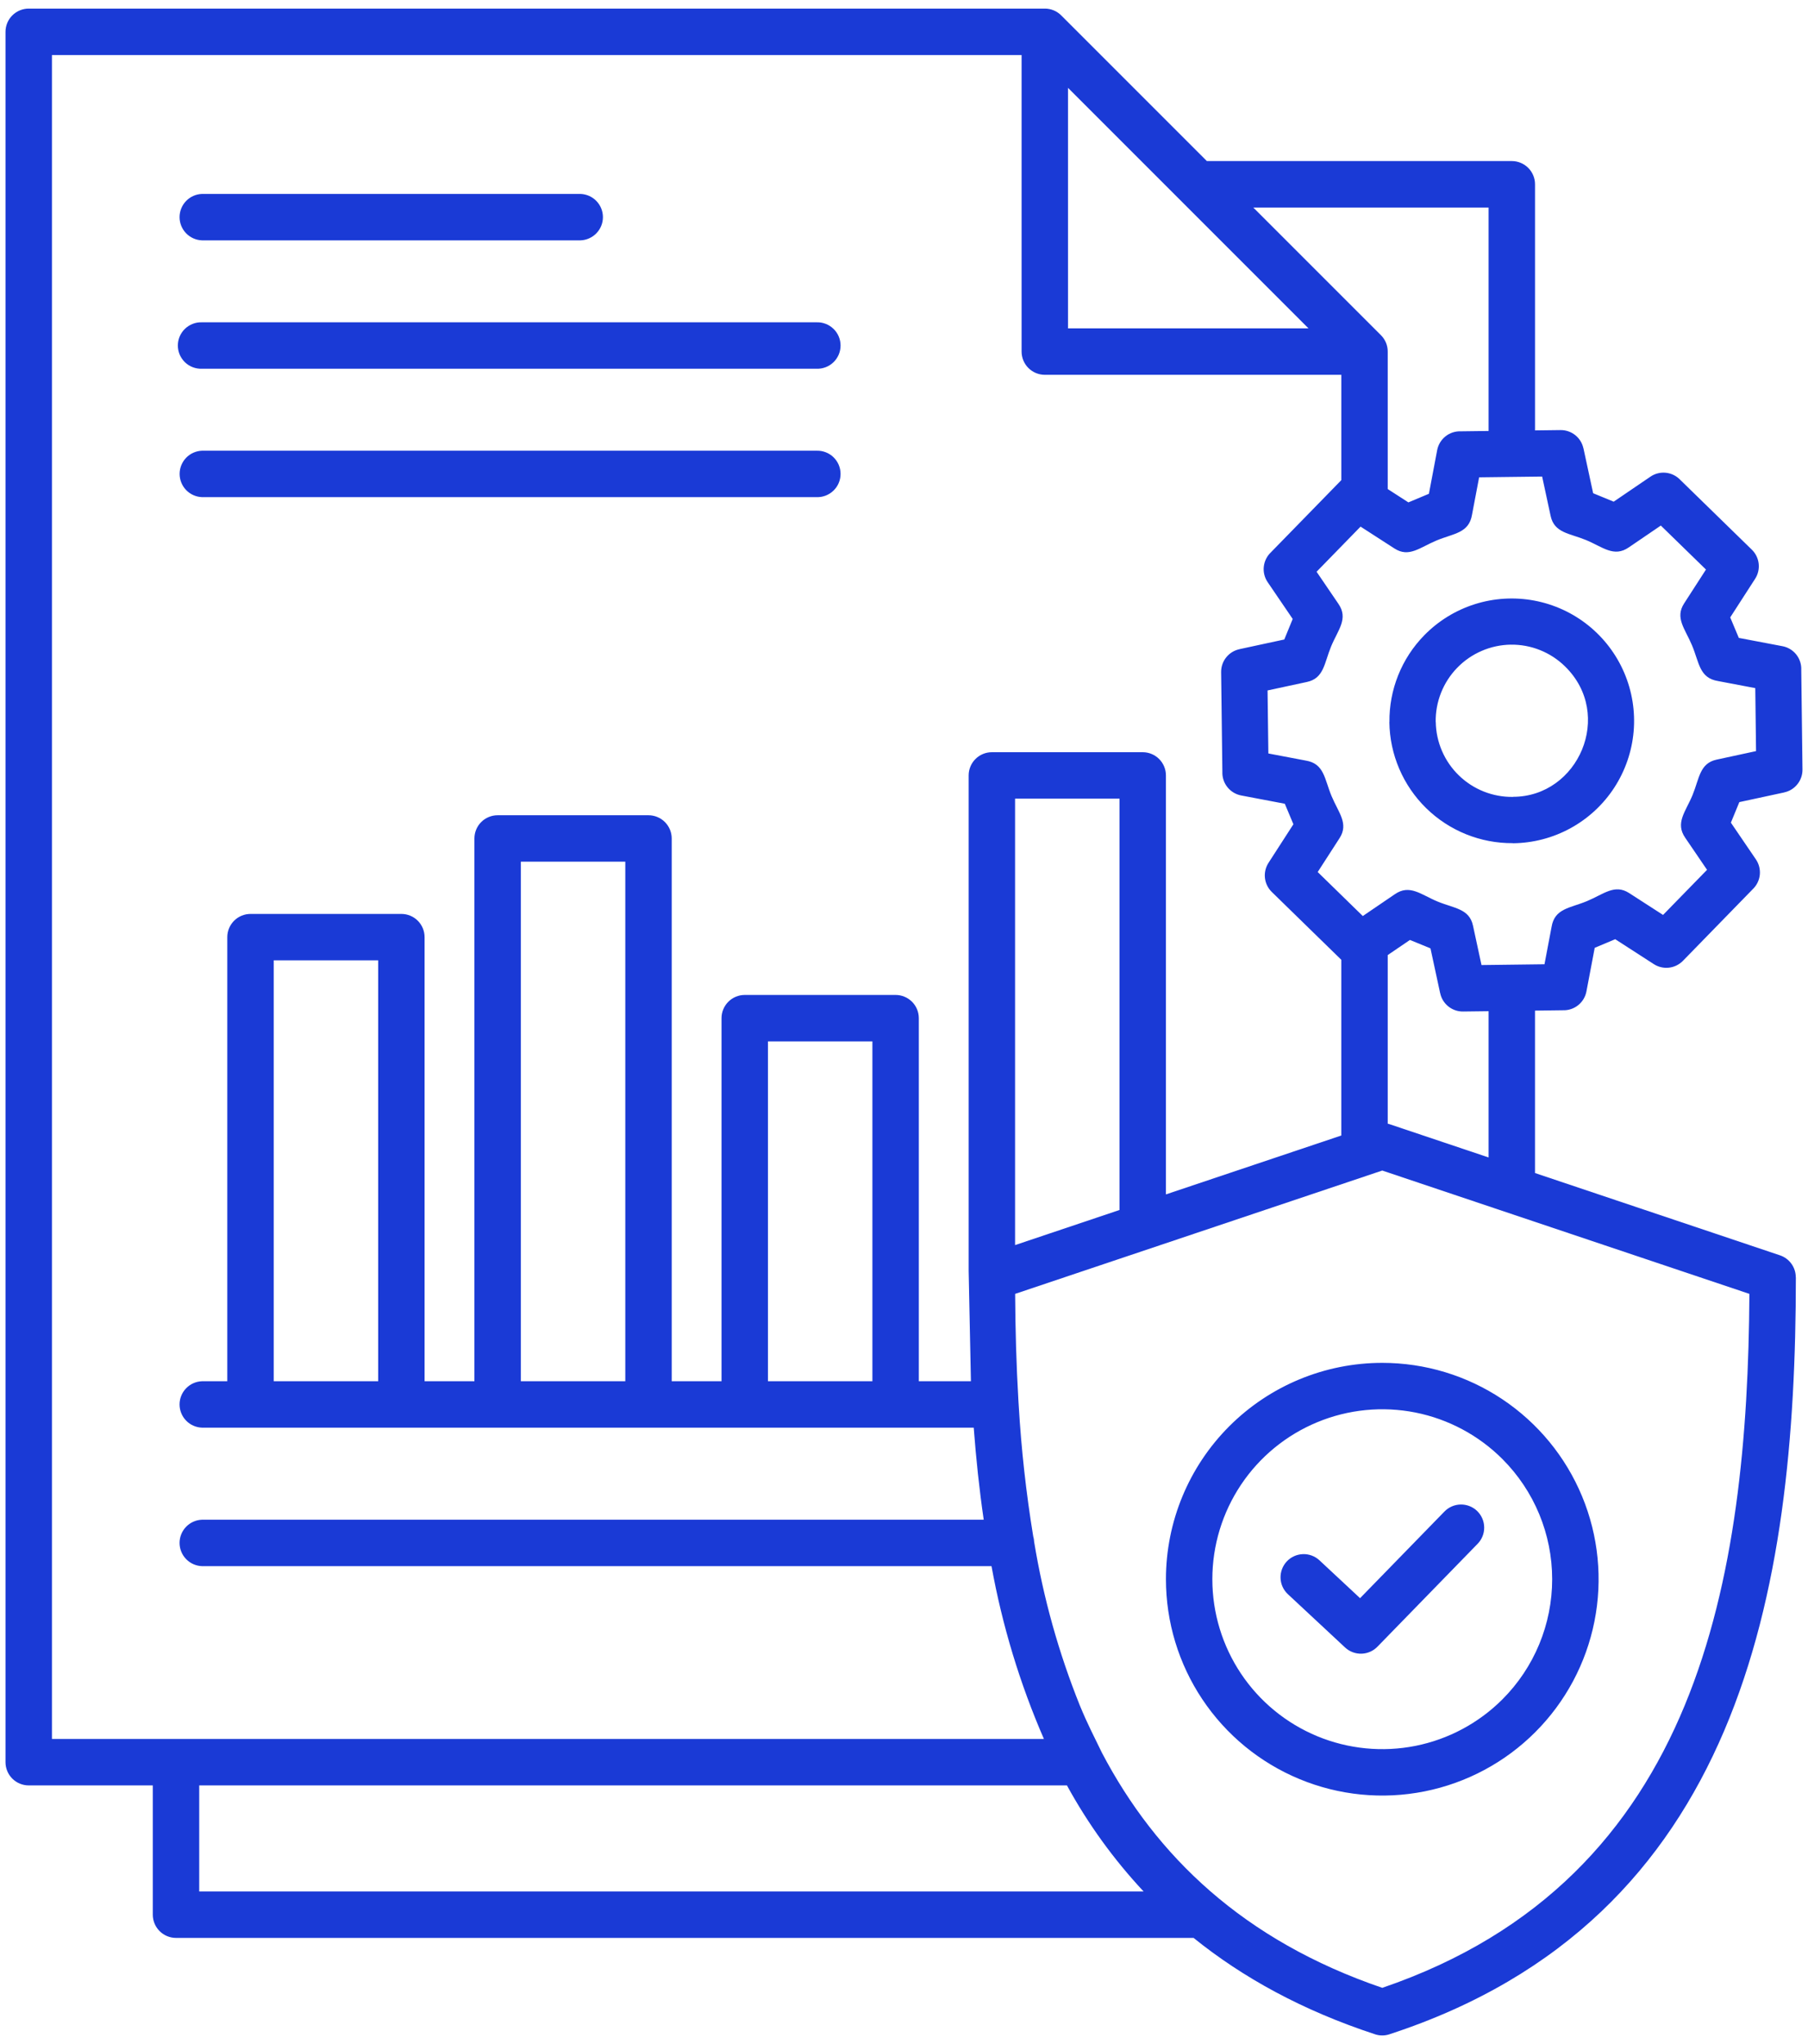 <svg width="92" height="104" viewBox="0 0 92 104" fill="none" xmlns="http://www.w3.org/2000/svg">
<path fill-rule="evenodd" clip-rule="evenodd" d="M76.45 74.235C75.241 73.026 73.7 72.202 72.023 71.868C70.346 71.535 68.608 71.706 67.028 72.361C65.448 73.015 64.097 74.123 63.147 75.545C62.197 76.967 61.69 78.638 61.69 80.349C61.69 82.059 62.197 83.73 63.147 85.152C64.097 86.574 65.448 87.682 67.028 88.337C68.608 88.991 70.346 89.162 72.023 88.829C73.7 88.495 75.241 87.671 76.45 86.462C78.071 84.841 78.982 82.642 78.982 80.349C78.982 78.055 78.071 75.856 76.45 74.235ZM70.336 69.341C72.513 69.341 74.642 69.986 76.452 71.196C78.262 72.406 79.673 74.125 80.506 76.136C81.34 78.147 81.558 80.361 81.133 82.496C80.708 84.631 79.66 86.593 78.12 88.132C76.581 89.672 74.619 90.72 72.484 91.145C70.349 91.57 68.135 91.352 66.124 90.518C64.112 89.685 62.393 88.274 61.184 86.464C59.974 84.654 59.329 82.526 59.329 80.348C59.329 77.429 60.489 74.629 62.553 72.565C64.617 70.501 67.417 69.341 70.336 69.341ZM65.534 81.111C65.306 80.898 65.171 80.603 65.16 80.291C65.15 79.98 65.263 79.676 65.475 79.447C65.688 79.219 65.983 79.084 66.295 79.073C66.607 79.061 66.91 79.174 67.139 79.386L69.207 81.314L73.492 76.914C73.599 76.801 73.728 76.711 73.87 76.648C74.013 76.585 74.167 76.551 74.322 76.548C74.478 76.545 74.633 76.573 74.778 76.63C74.923 76.687 75.055 76.772 75.167 76.881C75.278 76.99 75.368 77.119 75.429 77.263C75.49 77.406 75.522 77.56 75.523 77.716C75.525 77.872 75.495 78.026 75.436 78.17C75.377 78.315 75.29 78.446 75.18 78.556L70.11 83.763C69.897 83.992 69.602 84.127 69.29 84.138C68.977 84.149 68.673 84.036 68.445 83.823L65.534 81.111ZM72.469 32.327C73.185 31.594 74.07 31.049 75.047 30.74C76.023 30.431 77.061 30.369 78.068 30.557C79.075 30.745 80.02 31.179 80.819 31.819C81.618 32.46 82.247 33.288 82.649 34.23C83.052 35.172 83.216 36.199 83.127 37.219C83.038 38.239 82.698 39.222 82.139 40.08C81.579 40.938 80.817 41.644 79.918 42.137C79.02 42.63 78.015 42.893 76.99 42.904V42.899C75.34 42.914 73.75 42.273 72.57 41.118C71.391 39.963 70.717 38.387 70.698 36.736H70.702C70.692 35.921 70.844 35.112 71.147 34.356C71.45 33.599 71.899 32.91 72.469 32.327ZM76.879 32.799C76.369 32.806 75.866 32.914 75.398 33.116C74.93 33.317 74.506 33.609 74.151 33.975C73.796 34.34 73.516 34.772 73.328 35.246C73.14 35.72 73.047 36.226 73.055 36.735H73.059C73.075 37.762 73.499 38.74 74.236 39.454C74.973 40.169 75.964 40.561 76.99 40.546V40.541C80.314 40.541 82.148 36.356 79.633 33.903C79.269 33.547 78.839 33.266 78.366 33.077C77.894 32.887 77.388 32.793 76.879 32.8L76.879 32.799ZM54.346 4.47V16.707H66.582L54.346 4.47ZM10.277 25.294C9.971 25.282 9.682 25.152 9.47 24.932C9.259 24.712 9.14 24.418 9.14 24.113C9.14 23.807 9.259 23.514 9.47 23.293C9.682 23.073 9.971 22.944 10.277 22.932H41.546C41.705 22.926 41.863 22.952 42.012 23.009C42.16 23.065 42.296 23.151 42.41 23.262C42.525 23.372 42.616 23.504 42.678 23.65C42.74 23.797 42.772 23.954 42.772 24.113C42.772 24.272 42.74 24.429 42.678 24.575C42.616 24.722 42.525 24.854 42.41 24.964C42.296 25.074 42.16 25.16 42.012 25.217C41.863 25.274 41.705 25.3 41.546 25.294H10.277ZM10.277 18.761C10.118 18.767 9.959 18.741 9.811 18.684C9.662 18.628 9.527 18.542 9.412 18.432C9.298 18.321 9.207 18.189 9.144 18.043C9.082 17.897 9.05 17.739 9.05 17.58C9.05 17.421 9.082 17.264 9.144 17.118C9.207 16.971 9.298 16.839 9.412 16.729C9.527 16.619 9.662 16.533 9.811 16.476C9.959 16.419 10.118 16.393 10.277 16.399H41.546C41.705 16.393 41.863 16.419 42.012 16.476C42.16 16.533 42.296 16.619 42.41 16.729C42.525 16.839 42.616 16.971 42.678 17.118C42.74 17.264 42.772 17.421 42.772 17.58C42.772 17.739 42.74 17.897 42.678 18.043C42.616 18.189 42.525 18.321 42.41 18.432C42.296 18.542 42.16 18.628 42.012 18.684C41.863 18.741 41.705 18.767 41.546 18.761H10.277ZM10.277 12.229C9.971 12.218 9.681 12.088 9.469 11.868C9.256 11.648 9.137 11.354 9.137 11.048C9.137 10.742 9.256 10.447 9.469 10.227C9.681 10.007 9.971 9.878 10.277 9.867H29.54C29.846 9.878 30.136 10.007 30.348 10.227C30.561 10.447 30.68 10.742 30.68 11.048C30.68 11.354 30.561 11.648 30.348 11.868C30.136 12.088 29.846 12.218 29.54 12.229H10.277ZM75.747 21.927L74.335 21.945C74.053 21.934 73.775 22.024 73.554 22.201C73.333 22.377 73.182 22.627 73.13 22.905L72.71 25.123L71.666 25.561L70.614 24.882V17.888C70.615 17.733 70.584 17.579 70.525 17.436C70.465 17.293 70.378 17.163 70.268 17.053L63.773 10.558H75.747V21.927ZM77.048 24.264L75.265 24.286L74.905 26.182C74.749 27.133 73.974 27.134 73.095 27.501C72.248 27.855 71.697 28.383 70.959 27.908L69.232 26.794L66.994 29.09L68.101 30.716C68.631 31.479 68.079 32.05 67.731 32.896C67.383 33.742 67.371 34.512 66.502 34.698L64.5 35.129L64.541 38.336L66.438 38.696C67.389 38.851 67.39 39.627 67.757 40.505C68.111 41.352 68.639 41.903 68.165 42.642L67.051 44.368L69.346 46.607L70.972 45.5C71.735 44.97 72.306 45.521 73.153 45.87C73.999 46.219 74.768 46.23 74.954 47.099L75.386 49.101L78.591 49.061L78.951 47.164C79.107 46.213 79.883 46.212 80.761 45.845C81.608 45.491 82.159 44.964 82.897 45.437L84.624 46.551L86.863 44.256L85.755 42.629C85.226 41.867 85.778 41.296 86.126 40.45C86.472 39.608 86.483 38.834 87.355 38.648L89.356 38.216L89.317 35.011L87.42 34.651C86.469 34.495 86.468 33.719 86.101 32.841C85.747 31.994 85.219 31.443 85.694 30.705L86.808 28.978L84.511 26.74L82.885 27.848C82.122 28.377 81.551 27.826 80.705 27.477C79.864 27.131 79.09 27.12 78.903 26.248L78.472 24.247L77.048 24.264ZM19.244 70.276V48.861H13.929V70.276H19.244ZM31.818 70.276V43.842H26.503V70.276H31.818ZM44.392 70.276V52.985H39.077V70.276H44.392ZM79.895 62.767L89.018 65.831C88.974 73.023 88.333 80.46 85.727 86.769C83.106 93.114 78.458 98.367 70.337 101.139C63.273 98.728 58.836 94.439 56.076 89.188C55.633 88.265 55.365 87.783 54.946 86.769C53.869 84.088 53.089 81.297 52.622 78.445C52.618 78.35 52.602 78.257 52.575 78.166C52.214 75.96 51.968 73.736 51.837 71.504L51.822 71.264C51.715 69.452 51.666 67.633 51.655 65.831L70.336 59.556L79.895 62.767V62.767ZM51.652 63.349L56.967 61.563V40.635H51.652V63.349ZM53.119 88.478H2.643V2.801H51.984V17.888C51.984 18.201 52.108 18.502 52.33 18.724C52.552 18.945 52.852 19.07 53.166 19.07H68.253V24.43C68.242 24.441 68.232 24.452 68.22 24.463L64.668 28.104C64.465 28.297 64.338 28.556 64.308 28.834C64.278 29.112 64.349 29.392 64.507 29.623L65.779 31.492L65.351 32.537L63.069 33.029V33.031C62.803 33.087 62.565 33.234 62.395 33.447C62.225 33.659 62.134 33.924 62.137 34.196L62.2 39.267C62.189 39.55 62.279 39.828 62.456 40.049C62.632 40.27 62.882 40.421 63.16 40.473L65.377 40.894L65.815 41.937L64.546 43.903C64.4 44.132 64.336 44.404 64.367 44.674C64.398 44.943 64.522 45.194 64.716 45.383L68.252 48.833V57.774L59.328 60.77V39.453C59.328 39.14 59.204 38.839 58.982 38.618C58.761 38.396 58.46 38.272 58.147 38.272H50.471C50.158 38.272 49.857 38.396 49.636 38.618C49.414 38.839 49.29 39.14 49.29 39.453V64.663L49.405 70.276H46.754V51.804C46.754 51.49 46.63 51.19 46.408 50.968C46.186 50.747 45.886 50.622 45.572 50.622H37.897C37.583 50.622 37.283 50.747 37.061 50.968C36.84 51.19 36.715 51.49 36.715 51.804V70.276H34.18V42.661C34.18 42.348 34.055 42.047 33.834 41.825C33.612 41.604 33.311 41.479 32.998 41.479H25.322C25.009 41.479 24.708 41.604 24.487 41.825C24.265 42.047 24.141 42.348 24.141 42.661V70.276H21.605V47.682C21.605 47.368 21.481 47.068 21.259 46.846C21.038 46.624 20.737 46.5 20.424 46.5H12.748C12.434 46.5 12.134 46.624 11.912 46.846C11.691 47.068 11.566 47.368 11.566 47.682V70.276H10.277C9.971 70.287 9.681 70.417 9.469 70.637C9.256 70.857 9.137 71.151 9.137 71.457C9.137 71.763 9.256 72.058 9.469 72.278C9.681 72.498 9.971 72.627 10.277 72.638H49.548C49.666 74.209 49.831 75.775 50.056 77.322H10.277C9.971 77.333 9.681 77.462 9.469 77.682C9.256 77.903 9.137 78.197 9.137 78.503C9.137 78.809 9.256 79.103 9.469 79.323C9.681 79.544 9.971 79.673 10.277 79.684H50.453C51 82.708 51.895 85.659 53.12 88.478L53.119 88.478ZM58.192 96.236C56.671 94.608 55.36 92.795 54.291 90.84H10.137V96.236H58.192ZM78.108 59.683L90.575 63.87C90.809 63.949 91.012 64.099 91.156 64.299C91.301 64.499 91.378 64.74 91.378 64.987H91.382C91.382 80.993 88.548 97.674 70.7 103.503C70.457 103.583 70.194 103.581 69.952 103.497C66.277 102.289 63.241 100.621 60.735 98.599H8.956C8.643 98.599 8.342 98.474 8.121 98.252C7.899 98.031 7.775 97.73 7.775 97.417V90.84H1.462C1.149 90.84 0.848 90.716 0.626 90.494C0.405 90.273 0.28 89.972 0.28 89.659V1.619C0.28 1.306 0.405 1.005 0.626 0.784C0.848 0.562 1.149 0.438 1.462 0.438H53.165C53.322 0.437 53.479 0.469 53.624 0.53C53.769 0.591 53.901 0.681 54.01 0.794L61.411 8.195H76.928C77.241 8.195 77.542 8.32 77.763 8.541C77.985 8.763 78.11 9.063 78.11 9.377V21.898L79.408 21.882C79.68 21.879 79.945 21.97 80.157 22.14C80.369 22.31 80.516 22.548 80.573 22.814H80.575L81.067 25.095L82.112 25.525L83.981 24.253C84.212 24.095 84.492 24.024 84.77 24.054C85.049 24.084 85.307 24.212 85.5 24.415L89.141 27.966C89.336 28.155 89.459 28.406 89.49 28.676C89.521 28.946 89.458 29.218 89.311 29.446L88.042 31.413L88.48 32.456L90.697 32.877C90.975 32.929 91.225 33.079 91.402 33.3C91.578 33.522 91.669 33.799 91.657 34.082L91.719 39.152C91.722 39.424 91.631 39.689 91.461 39.901C91.291 40.114 91.053 40.261 90.787 40.317V40.319L88.506 40.811L88.076 41.856L89.349 43.725C89.506 43.956 89.576 44.236 89.547 44.514C89.517 44.793 89.389 45.051 89.186 45.244L85.637 48.885C85.447 49.079 85.197 49.203 84.927 49.234C84.657 49.265 84.385 49.202 84.156 49.055L82.19 47.786L81.147 48.224L80.726 50.441C80.674 50.719 80.523 50.969 80.302 51.145C80.081 51.322 79.803 51.412 79.521 51.401L78.109 51.419V59.682L78.108 59.683ZM70.71 57.199C70.679 57.189 70.645 57.179 70.614 57.172V48.593L71.745 47.824L72.79 48.252L73.282 50.533H73.284C73.34 50.799 73.487 51.038 73.7 51.208C73.912 51.377 74.177 51.469 74.448 51.465L75.747 51.449V58.89L70.71 57.199Z" fill="#1A3AD6"/>
</svg>
